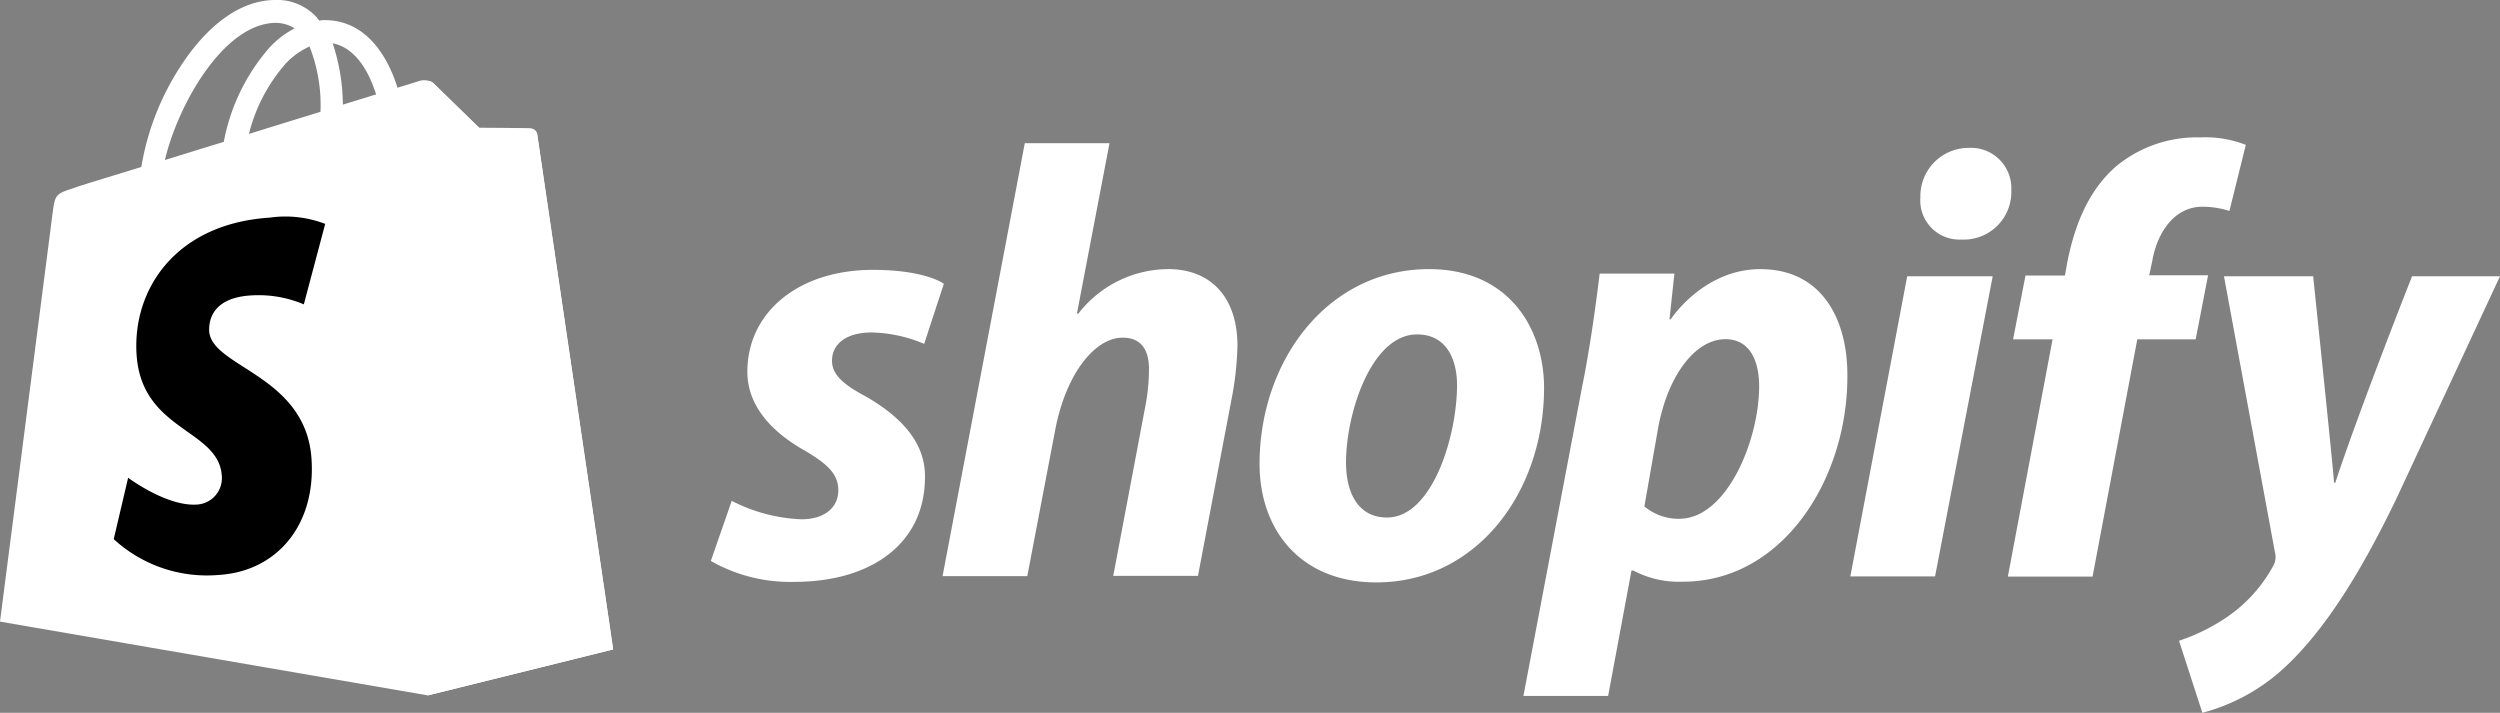 <svg xmlns="http://www.w3.org/2000/svg" width="203.314" height="57.968" viewBox="0 0 203.314 57.968">
  <rect x="0" y="0" width="203.314" height="57.968" fill="#808080" stroke="none"/>
  <g id="Shopify" transform="translate(-8.8 -8.488)">
    <path id="path69" d="M52.5,19.421A.552.552,0,0,0,52,18.956c-.2-.04-4.223-.061-4.223-.061S44.4,15.6,44.056,15.259a1.325,1.325,0,0,0-1.232-.162s-.626.2-1.7.525a11.375,11.375,0,0,0-.808-1.98c-1.212-2.3-2.95-3.516-5.091-3.516a1.658,1.658,0,0,0-.444.04,1.282,1.282,0,0,1-.2-.242A4.374,4.374,0,0,0,31.065,8.49c-2.748.061-5.455,2.041-7.7,5.576a21.375,21.375,0,0,0-3.071,8c-3.152.97-5.354,1.637-5.374,1.677-1.576.505-1.637.525-1.839,2.041C12.942,26.9,8.8,59.041,8.8,59.041l34.792,6L58.664,61.3C58.684,61.3,52.522,19.684,52.5,19.421ZM39.389,16.168c-.808.242-1.7.525-2.707.828a16.188,16.188,0,0,0-.828-4.99C37.955,12.43,38.945,14.774,39.389,16.168Zm-4.526,1.414c-1.839.566-3.819,1.172-5.819,1.8a13.707,13.707,0,0,1,2.95-5.677,5.892,5.892,0,0,1,1.98-1.434A13.024,13.024,0,0,1,34.863,17.582Zm-3.738-7.233a2.923,2.923,0,0,1,1.637.444,7.306,7.306,0,0,0-2.142,1.677A16.108,16.108,0,0,0,27,20.027c-1.677.505-3.273,1.01-4.788,1.475C23.246,17.077,26.923,10.491,31.126,10.349Z" fill="#fff"/>
    <path id="path71" d="M189.4,44.879c-.2-.04-4.223-.061-4.223-.061s-3.374-3.273-3.718-3.617A.645.645,0,0,0,181,41V90.985l15.072-3.738s-6.142-41.6-6.182-41.9A.6.6,0,0,0,189.4,44.879Z" transform="translate(-137.408 -25.943)" fill="#fff"/>
    <path id="path73" d="M71.794,96.389l-1.738,6.546a9.447,9.447,0,0,0-4.283-.727c-3.414.2-3.435,2.344-3.414,2.909.2,2.95,7.9,3.576,8.324,10.425.343,5.415-2.869,9.092-7.5,9.395a11.2,11.2,0,0,1-8.587-2.909l1.172-4.99s3.071,2.3,5.516,2.182a2.153,2.153,0,0,0,2.1-2.344c-.242-3.819-6.526-3.617-6.93-9.86-.343-5.273,3.152-10.627,10.809-11.132a9.033,9.033,0,0,1,4.526.505Z" transform="translate(-36.547 -69.695)"/>
    <path id="path75" d="M307.406,84.812c-1.738-.929-2.647-1.738-2.647-2.849,0-1.414,1.232-2.3,3.212-2.3a11.42,11.42,0,0,1,4.283.929l1.6-4.889s-1.475-1.131-5.778-1.131c-6.021,0-10.2,3.435-10.2,8.284,0,2.748,1.94,4.849,4.546,6.344,2.1,1.212,2.849,2.041,2.849,3.313,0,1.313-1.03,2.344-3.01,2.344a13.538,13.538,0,0,1-5.657-1.5l-1.7,4.889a13.058,13.058,0,0,0,6.789,1.7c6.182,0,10.627-3.051,10.627-8.526.04-2.97-2.2-5.071-4.91-6.607Zm24.669-10.3a9.285,9.285,0,0,0-7.294,3.637l-.1-.04,2.647-13.84h-6.89L313.75,99.481h6.89l2.3-12.042c.909-4.546,3.253-7.354,5.455-7.354,1.535,0,2.142,1.03,2.142,2.546a15.775,15.775,0,0,1-.3,3.051L327.631,99.46h6.89l2.707-14.244a25.588,25.588,0,0,0,.505-4.485C337.733,76.892,335.652,74.508,332.076,74.508Zm21.235,0c-8.284,0-13.779,7.5-13.779,15.84,0,5.354,3.313,9.637,9.5,9.637,8.122,0,13.638-7.294,13.638-15.84-.02-4.91-2.93-9.637-9.355-9.637Zm-3.415,20.2c-2.344,0-3.334-2-3.334-4.485,0-3.94,2.041-10.405,5.778-10.405,2.445,0,3.253,2.1,3.253,4.142C355.573,88.227,353.532,94.712,349.9,94.712Zm30.367-20.2c-4.647,0-7.294,4.081-7.294,4.081h-.1l.4-3.718H367.19c-.3,2.505-.828,6.283-1.414,9.132l-4.788,25.215h6.89l1.9-10.2h.141a7.949,7.949,0,0,0,4.041.909c8.082,0,13.375-8.284,13.375-16.689.04-4.566-2.02-8.728-7.071-8.728Zm-6.587,20.305a4.331,4.331,0,0,1-2.849-1.01l1.131-6.445c.808-4.283,3.051-7.152,5.455-7.152,2.1,0,2.748,1.94,2.748,3.819C380.161,88.449,377.515,94.813,373.676,94.813Zm23.538-30.165a3.925,3.925,0,0,0-3.94,4.021,3.179,3.179,0,0,0,3.253,3.435h.1a3.873,3.873,0,0,0,4.041-4.021,3.282,3.282,0,0,0-3.455-3.435ZM387.576,99.5h6.89l4.687-24.407H392.2ZM416.67,75.013h-4.788l.242-1.131c.4-2.344,1.8-4.445,4.081-4.445a7.306,7.306,0,0,1,2.2.343l1.333-5.374A9.064,9.064,0,0,0,416,63.8a10.289,10.289,0,0,0-6.748,2.3c-2.344,2-3.435,4.889-4.021,7.8l-.2,1.131H401.82l-1.01,5.192h3.212l-3.637,19.295h6.89l3.637-19.295h4.748Zm16.588.081s-4.3,10.87-6.243,16.79h-.1c-.141-1.9-1.7-16.79-1.7-16.79h-7.253l4.142,22.427a1.474,1.474,0,0,1-.141,1.131,11.91,11.91,0,0,1-3.738,4.142,15.639,15.639,0,0,1-3.92,1.94l1.9,5.859a15.7,15.7,0,0,0,6.748-3.738c3.152-2.95,6.061-7.5,9.031-13.678l8.425-18.083Z" transform="translate(-228.296 -44.137)" fill="#fff"/>
  </g>
</svg>
